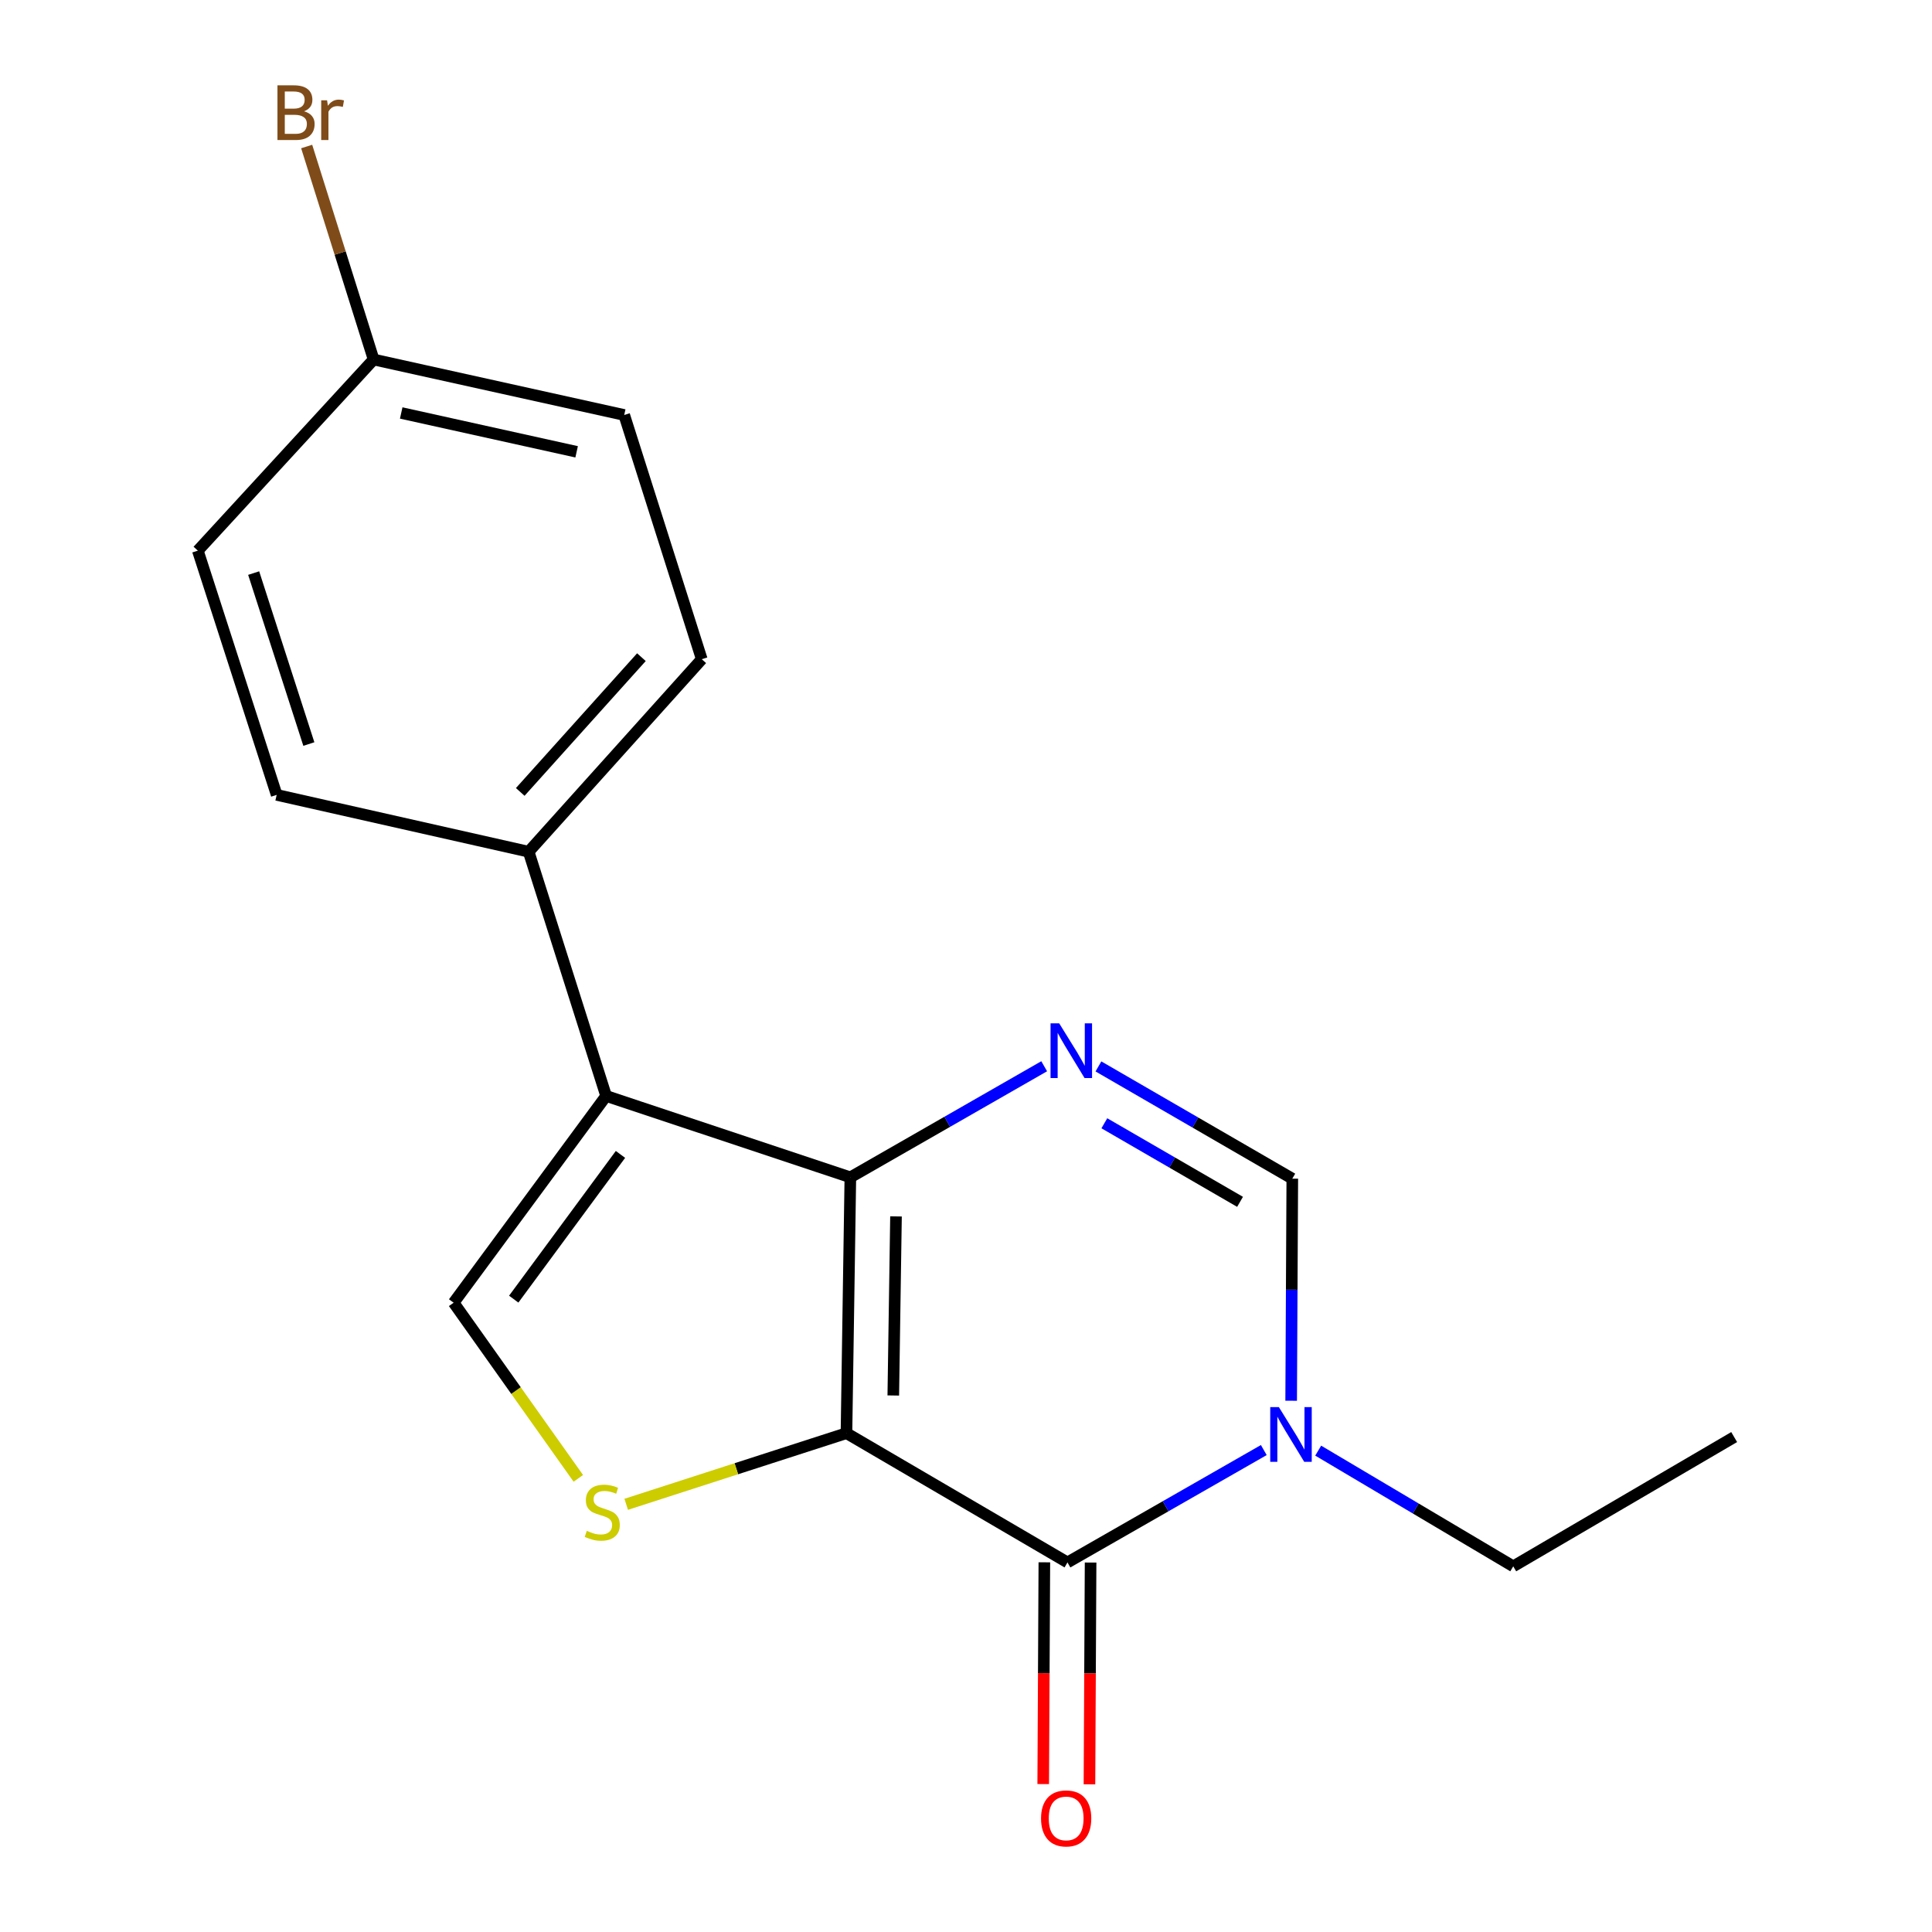 <?xml version='1.0' encoding='iso-8859-1'?>
<svg version='1.1' baseProfile='full'
              xmlns='http://www.w3.org/2000/svg'
                      xmlns:rdkit='http://www.rdkit.org/xml'
                      xmlns:xlink='http://www.w3.org/1999/xlink'
                  xml:space='preserve'
width='1000px' height='1000px' viewBox='0 0 1000 1000'>
<!-- END OF HEADER -->
<rect style='opacity:1.0;fill:#FFFFFF;stroke:none' width='1000' height='1000' x='0' y='0'> </rect>
<path class='bond-0' d='M 438.132,741.801 L 440.14,609.383' style='fill:none;fill-rule:evenodd;stroke:#000000;stroke-width:6px;stroke-linecap:butt;stroke-linejoin:miter;stroke-opacity:1' />
<path class='bond-0' d='M 462.364,722.301 L 463.769,629.608' style='fill:none;fill-rule:evenodd;stroke:#000000;stroke-width:6px;stroke-linecap:butt;stroke-linejoin:miter;stroke-opacity:1' />
<path class='bond-1' d='M 438.132,741.801 L 552.521,808.709' style='fill:none;fill-rule:evenodd;stroke:#000000;stroke-width:6px;stroke-linecap:butt;stroke-linejoin:miter;stroke-opacity:1' />
<path class='bond-4' d='M 438.132,741.801 L 381.128,760.215' style='fill:none;fill-rule:evenodd;stroke:#000000;stroke-width:6px;stroke-linecap:butt;stroke-linejoin:miter;stroke-opacity:1' />
<path class='bond-4' d='M 381.128,760.215 L 324.124,778.629' style='fill:none;fill-rule:evenodd;stroke:#CCCC00;stroke-width:6px;stroke-linecap:butt;stroke-linejoin:miter;stroke-opacity:1' />
<path class='bond-2' d='M 440.14,609.383 L 313.731,567.26' style='fill:none;fill-rule:evenodd;stroke:#000000;stroke-width:6px;stroke-linecap:butt;stroke-linejoin:miter;stroke-opacity:1' />
<path class='bond-3' d='M 440.14,609.383 L 490.303,580.635' style='fill:none;fill-rule:evenodd;stroke:#000000;stroke-width:6px;stroke-linecap:butt;stroke-linejoin:miter;stroke-opacity:1' />
<path class='bond-3' d='M 490.303,580.635 L 540.467,551.888' style='fill:none;fill-rule:evenodd;stroke:#0000FF;stroke-width:6px;stroke-linecap:butt;stroke-linejoin:miter;stroke-opacity:1' />
<path class='bond-5' d='M 552.521,808.709 L 603.33,779.628' style='fill:none;fill-rule:evenodd;stroke:#000000;stroke-width:6px;stroke-linecap:butt;stroke-linejoin:miter;stroke-opacity:1' />
<path class='bond-5' d='M 603.33,779.628 L 654.14,750.547' style='fill:none;fill-rule:evenodd;stroke:#0000FF;stroke-width:6px;stroke-linecap:butt;stroke-linejoin:miter;stroke-opacity:1' />
<path class='bond-9' d='M 540.554,808.648 L 540.26,866.042' style='fill:none;fill-rule:evenodd;stroke:#000000;stroke-width:6px;stroke-linecap:butt;stroke-linejoin:miter;stroke-opacity:1' />
<path class='bond-9' d='M 540.26,866.042 L 539.966,923.436' style='fill:none;fill-rule:evenodd;stroke:#FF0000;stroke-width:6px;stroke-linecap:butt;stroke-linejoin:miter;stroke-opacity:1' />
<path class='bond-9' d='M 564.487,808.77 L 564.193,866.164' style='fill:none;fill-rule:evenodd;stroke:#000000;stroke-width:6px;stroke-linecap:butt;stroke-linejoin:miter;stroke-opacity:1' />
<path class='bond-9' d='M 564.193,866.164 L 563.9,923.558' style='fill:none;fill-rule:evenodd;stroke:#FF0000;stroke-width:6px;stroke-linecap:butt;stroke-linejoin:miter;stroke-opacity:1' />
<path class='bond-8' d='M 313.731,567.26 L 273.629,440.851' style='fill:none;fill-rule:evenodd;stroke:#000000;stroke-width:6px;stroke-linecap:butt;stroke-linejoin:miter;stroke-opacity:1' />
<path class='bond-18' d='M 313.731,567.26 L 234.803,674.282' style='fill:none;fill-rule:evenodd;stroke:#000000;stroke-width:6px;stroke-linecap:butt;stroke-linejoin:miter;stroke-opacity:1' />
<path class='bond-18' d='M 321.154,597.518 L 265.904,672.434' style='fill:none;fill-rule:evenodd;stroke:#000000;stroke-width:6px;stroke-linecap:butt;stroke-linejoin:miter;stroke-opacity:1' />
<path class='bond-19' d='M 568.546,551.976 L 618.719,581.025' style='fill:none;fill-rule:evenodd;stroke:#0000FF;stroke-width:6px;stroke-linecap:butt;stroke-linejoin:miter;stroke-opacity:1' />
<path class='bond-19' d='M 618.719,581.025 L 668.891,610.074' style='fill:none;fill-rule:evenodd;stroke:#000000;stroke-width:6px;stroke-linecap:butt;stroke-linejoin:miter;stroke-opacity:1' />
<path class='bond-19' d='M 571.606,581.403 L 606.726,601.737' style='fill:none;fill-rule:evenodd;stroke:#0000FF;stroke-width:6px;stroke-linecap:butt;stroke-linejoin:miter;stroke-opacity:1' />
<path class='bond-19' d='M 606.726,601.737 L 641.847,622.072' style='fill:none;fill-rule:evenodd;stroke:#000000;stroke-width:6px;stroke-linecap:butt;stroke-linejoin:miter;stroke-opacity:1' />
<path class='bond-6' d='M 299.341,765.193 L 267.072,719.737' style='fill:none;fill-rule:evenodd;stroke:#CCCC00;stroke-width:6px;stroke-linecap:butt;stroke-linejoin:miter;stroke-opacity:1' />
<path class='bond-6' d='M 267.072,719.737 L 234.803,674.282' style='fill:none;fill-rule:evenodd;stroke:#000000;stroke-width:6px;stroke-linecap:butt;stroke-linejoin:miter;stroke-opacity:1' />
<path class='bond-7' d='M 668.302,725.022 L 668.596,667.548' style='fill:none;fill-rule:evenodd;stroke:#0000FF;stroke-width:6px;stroke-linecap:butt;stroke-linejoin:miter;stroke-opacity:1' />
<path class='bond-7' d='M 668.596,667.548 L 668.891,610.074' style='fill:none;fill-rule:evenodd;stroke:#000000;stroke-width:6px;stroke-linecap:butt;stroke-linejoin:miter;stroke-opacity:1' />
<path class='bond-13' d='M 682.297,750.847 L 732.775,780.788' style='fill:none;fill-rule:evenodd;stroke:#0000FF;stroke-width:6px;stroke-linecap:butt;stroke-linejoin:miter;stroke-opacity:1' />
<path class='bond-13' d='M 732.775,780.788 L 783.253,810.73' style='fill:none;fill-rule:evenodd;stroke:#000000;stroke-width:6px;stroke-linecap:butt;stroke-linejoin:miter;stroke-opacity:1' />
<path class='bond-10' d='M 273.629,440.851 L 363.233,341.208' style='fill:none;fill-rule:evenodd;stroke:#000000;stroke-width:6px;stroke-linecap:butt;stroke-linejoin:miter;stroke-opacity:1' />
<path class='bond-10' d='M 269.273,409.901 L 331.996,340.151' style='fill:none;fill-rule:evenodd;stroke:#000000;stroke-width:6px;stroke-linecap:butt;stroke-linejoin:miter;stroke-opacity:1' />
<path class='bond-11' d='M 273.629,440.851 L 143.205,411.426' style='fill:none;fill-rule:evenodd;stroke:#000000;stroke-width:6px;stroke-linecap:butt;stroke-linejoin:miter;stroke-opacity:1' />
<path class='bond-14' d='M 363.233,341.208 L 323.092,214.799' style='fill:none;fill-rule:evenodd;stroke:#000000;stroke-width:6px;stroke-linecap:butt;stroke-linejoin:miter;stroke-opacity:1' />
<path class='bond-15' d='M 143.205,411.426 L 102.398,285.017' style='fill:none;fill-rule:evenodd;stroke:#000000;stroke-width:6px;stroke-linecap:butt;stroke-linejoin:miter;stroke-opacity:1' />
<path class='bond-15' d='M 159.86,385.112 L 131.295,296.626' style='fill:none;fill-rule:evenodd;stroke:#000000;stroke-width:6px;stroke-linecap:butt;stroke-linejoin:miter;stroke-opacity:1' />
<path class='bond-12' d='M 193.385,186.079 L 102.398,285.017' style='fill:none;fill-rule:evenodd;stroke:#000000;stroke-width:6px;stroke-linecap:butt;stroke-linejoin:miter;stroke-opacity:1' />
<path class='bond-16' d='M 193.385,186.079 L 176.059,130.957' style='fill:none;fill-rule:evenodd;stroke:#000000;stroke-width:6px;stroke-linecap:butt;stroke-linejoin:miter;stroke-opacity:1' />
<path class='bond-16' d='M 176.059,130.957 L 158.733,75.835' style='fill:none;fill-rule:evenodd;stroke:#7F4C19;stroke-width:6px;stroke-linecap:butt;stroke-linejoin:miter;stroke-opacity:1' />
<path class='bond-20' d='M 193.385,186.079 L 323.092,214.799' style='fill:none;fill-rule:evenodd;stroke:#000000;stroke-width:6px;stroke-linecap:butt;stroke-linejoin:miter;stroke-opacity:1' />
<path class='bond-20' d='M 207.667,213.754 L 298.461,233.858' style='fill:none;fill-rule:evenodd;stroke:#000000;stroke-width:6px;stroke-linecap:butt;stroke-linejoin:miter;stroke-opacity:1' />
<path class='bond-17' d='M 783.253,810.73 L 897.602,743.822' style='fill:none;fill-rule:evenodd;stroke:#000000;stroke-width:6px;stroke-linecap:butt;stroke-linejoin:miter;stroke-opacity:1' />
<path  class='atom-4' d='M 548.242 529.685
L 557.522 544.685
Q 558.442 546.165, 559.922 548.845
Q 561.402 551.525, 561.482 551.685
L 561.482 529.685
L 565.242 529.685
L 565.242 558.005
L 561.362 558.005
L 551.402 541.605
Q 550.242 539.685, 549.002 537.485
Q 547.802 535.285, 547.442 534.605
L 547.442 558.005
L 543.762 558.005
L 543.762 529.685
L 548.242 529.685
' fill='#0000FF'/>
<path  class='atom-5' d='M 303.723 792.355
Q 304.043 792.475, 305.363 793.035
Q 306.683 793.595, 308.123 793.955
Q 309.603 794.275, 311.043 794.275
Q 313.723 794.275, 315.283 792.995
Q 316.843 791.675, 316.843 789.395
Q 316.843 787.835, 316.043 786.875
Q 315.283 785.915, 314.083 785.395
Q 312.883 784.875, 310.883 784.275
Q 308.363 783.515, 306.843 782.795
Q 305.363 782.075, 304.283 780.555
Q 303.243 779.035, 303.243 776.475
Q 303.243 772.915, 305.643 770.715
Q 308.083 768.515, 312.883 768.515
Q 316.163 768.515, 319.883 770.075
L 318.963 773.155
Q 315.563 771.755, 313.003 771.755
Q 310.243 771.755, 308.723 772.915
Q 307.203 774.035, 307.243 775.995
Q 307.243 777.515, 308.003 778.435
Q 308.803 779.355, 309.923 779.875
Q 311.083 780.395, 313.003 780.995
Q 315.563 781.795, 317.083 782.595
Q 318.603 783.395, 319.683 785.035
Q 320.803 786.635, 320.803 789.395
Q 320.803 793.315, 318.163 795.435
Q 315.563 797.515, 311.203 797.515
Q 308.683 797.515, 306.763 796.955
Q 304.883 796.435, 302.643 795.515
L 303.723 792.355
' fill='#CCCC00'/>
<path  class='atom-6' d='M 661.953 728.333
L 671.233 743.333
Q 672.153 744.813, 673.633 747.493
Q 675.113 750.173, 675.193 750.333
L 675.193 728.333
L 678.953 728.333
L 678.953 756.653
L 675.073 756.653
L 665.113 740.253
Q 663.953 738.333, 662.713 736.133
Q 661.513 733.933, 661.153 733.253
L 661.153 756.653
L 657.473 756.653
L 657.473 728.333
L 661.953 728.333
' fill='#0000FF'/>
<path  class='atom-10' d='M 538.843 941.208
Q 538.843 934.408, 542.203 930.608
Q 545.563 926.808, 551.843 926.808
Q 558.123 926.808, 561.483 930.608
Q 564.843 934.408, 564.843 941.208
Q 564.843 948.088, 561.443 952.008
Q 558.043 955.888, 551.843 955.888
Q 545.603 955.888, 542.203 952.008
Q 538.843 948.128, 538.843 941.208
M 551.843 952.688
Q 556.163 952.688, 558.483 949.808
Q 560.843 946.888, 560.843 941.208
Q 560.843 935.648, 558.483 932.848
Q 556.163 930.008, 551.843 930.008
Q 547.523 930.008, 545.163 932.808
Q 542.843 935.608, 542.843 941.208
Q 542.843 946.928, 545.163 949.808
Q 547.523 952.688, 551.843 952.688
' fill='#FF0000'/>
<path  class='atom-17' d='M 157.37 57.607
Q 160.09 58.367, 161.45 60.047
Q 162.85 61.687, 162.85 64.127
Q 162.85 68.047, 160.33 70.287
Q 157.85 72.487, 153.13 72.487
L 143.61 72.487
L 143.61 44.167
L 151.97 44.167
Q 156.81 44.167, 159.25 46.127
Q 161.69 48.087, 161.69 51.687
Q 161.69 55.967, 157.37 57.607
M 147.41 47.367
L 147.41 56.247
L 151.97 56.247
Q 154.77 56.247, 156.21 55.127
Q 157.69 53.967, 157.69 51.687
Q 157.69 47.367, 151.97 47.367
L 147.41 47.367
M 153.13 69.287
Q 155.89 69.287, 157.37 67.967
Q 158.85 66.647, 158.85 64.127
Q 158.85 61.807, 157.21 60.647
Q 155.61 59.447, 152.53 59.447
L 147.41 59.447
L 147.41 69.287
L 153.13 69.287
' fill='#7F4C19'/>
<path  class='atom-17' d='M 169.29 51.927
L 169.73 54.767
Q 171.89 51.567, 175.41 51.567
Q 176.53 51.567, 178.05 51.967
L 177.45 55.327
Q 175.73 54.927, 174.77 54.927
Q 173.09 54.927, 171.97 55.607
Q 170.89 56.247, 170.01 57.807
L 170.01 72.487
L 166.25 72.487
L 166.25 51.927
L 169.29 51.927
' fill='#7F4C19'/>
</svg>
